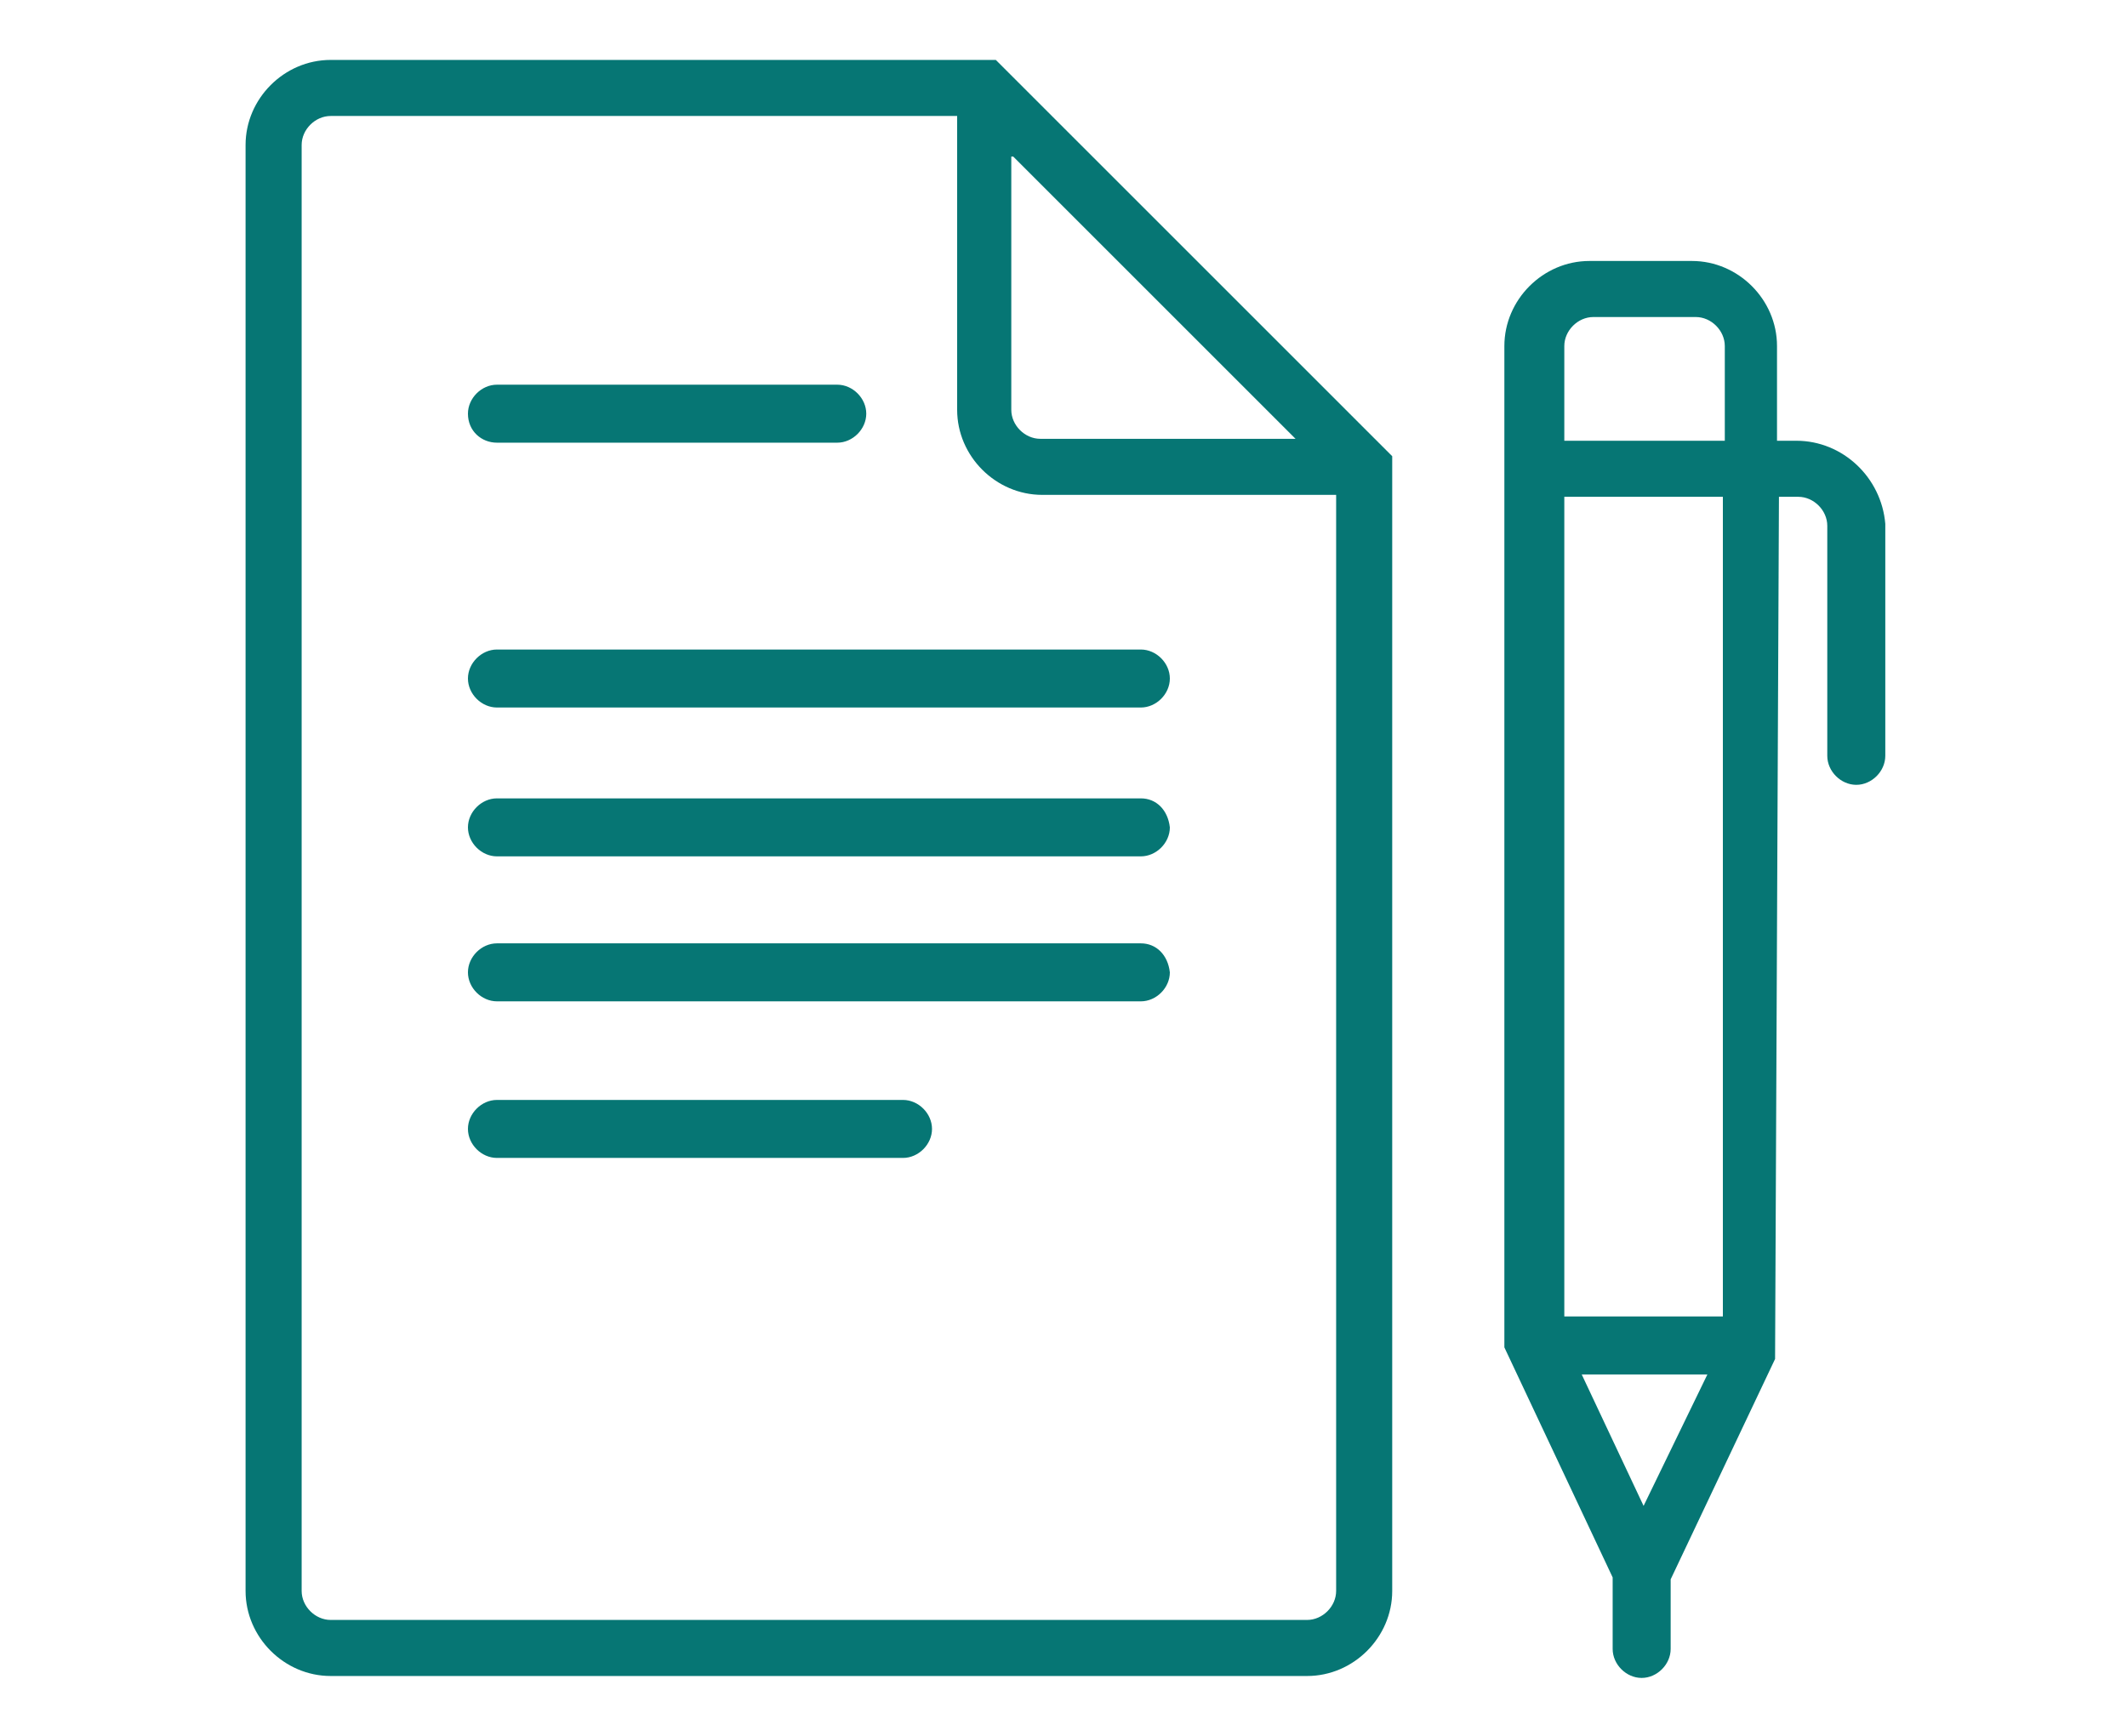 <?xml version="1.0" encoding="utf-8"?>
<!-- Generator: Adobe Illustrator 22.0.1, SVG Export Plug-In . SVG Version: 6.00 Build 0)  -->
<svg version="1.1" id="Layer_1" xmlns="http://www.w3.org/2000/svg" xmlns:xlink="http://www.w3.org/1999/xlink" x="0px" y="0px"
	 viewBox="0 0 110 89.8" style="enable-background:new 0 0 110 89.8;" xml:space="preserve">
<style type="text/css">
	.st0{fill:#067674;}
</style>
<g>
	<path class="st0" d="M17.1,3.1c-2.4,0-4.4,2-4.4,4.4v74.8c0,2.4,2,4.4,4.4,4.4h50.5c2.4,0,4.4-2,4.4-4.4V23.6L51.5,3.1H17.1z
		 M69.1,82.3c0,0.8-0.7,1.5-1.5,1.5H17.1c-0.8,0-1.5-0.7-1.5-1.5V7.5c0-0.8,0.7-1.5,1.5-1.5h32.4v15.2c0,2.4,2,4.4,4.4,4.4h15.2
		V82.3z M52.4,8.1L67,22.7H53.8c-0.8,0-1.5-0.7-1.5-1.5V8.1z"/>
	<path class="st0" d="M25.7,22.9h17.6c0.8,0,1.5-0.7,1.5-1.5c0-0.8-0.7-1.5-1.5-1.5H25.7c-0.8,0-1.5,0.7-1.5,1.5
		C24.2,22.3,24.9,22.9,25.7,22.9z"/>
	<path class="st0" d="M59,41.3H25.7c-0.8,0-1.5,0.7-1.5,1.5c0,0.8,0.7,1.5,1.5,1.5H59c0.8,0,1.5-0.7,1.5-1.5
		C60.4,41.9,59.8,41.3,59,41.3z"/>
	<path class="st0" d="M59,48.8H25.7c-0.8,0-1.5,0.7-1.5,1.5c0,0.8,0.7,1.5,1.5,1.5H59c0.8,0,1.5-0.7,1.5-1.5
		C60.4,49.4,59.8,48.8,59,48.8z"/>
	<path class="st0" d="M46.7,56.9h-21c-0.8,0-1.5,0.7-1.5,1.5c0,0.8,0.7,1.5,1.5,1.5h21c0.8,0,1.5-0.7,1.5-1.5
		C48.2,57.6,47.5,56.9,46.7,56.9z"/>
	<path class="st0" d="M24.2,35.1c0,0.8,0.7,1.5,1.5,1.5H59c0.8,0,1.5-0.7,1.5-1.5c0-0.8-0.7-1.5-1.5-1.5H25.7
		C24.9,33.6,24.2,34.3,24.2,35.1z"/>
	<path class="st0" d="M92.9,22.8h-1l0-4.9c0-2.4-2-4.4-4.4-4.4h-5.3c-2.4,0-4.4,2-4.4,4.4v51.8l5.6,11.9v3.7c0,0.8,0.7,1.5,1.5,1.5
		c0.8,0,1.5-0.7,1.5-1.5v-3.6l5.4-11.4L92,25.7h1c0.8,0,1.5,0.7,1.5,1.5v11.9c0,0.8,0.7,1.5,1.5,1.5c0.8,0,1.5-0.7,1.5-1.5V27.1
		C97.3,24.7,95.3,22.8,92.9,22.8z M85,77.9l-3.2-6.8h6.5L85,77.9z M89.1,68.1h-8.2V25.7h8.2V68.1z M89.1,22.8h-8.2v-4.9
		c0-0.8,0.7-1.5,1.5-1.5h5.3c0.8,0,1.5,0.7,1.5,1.5V22.8z"/>
</g>
</svg>
